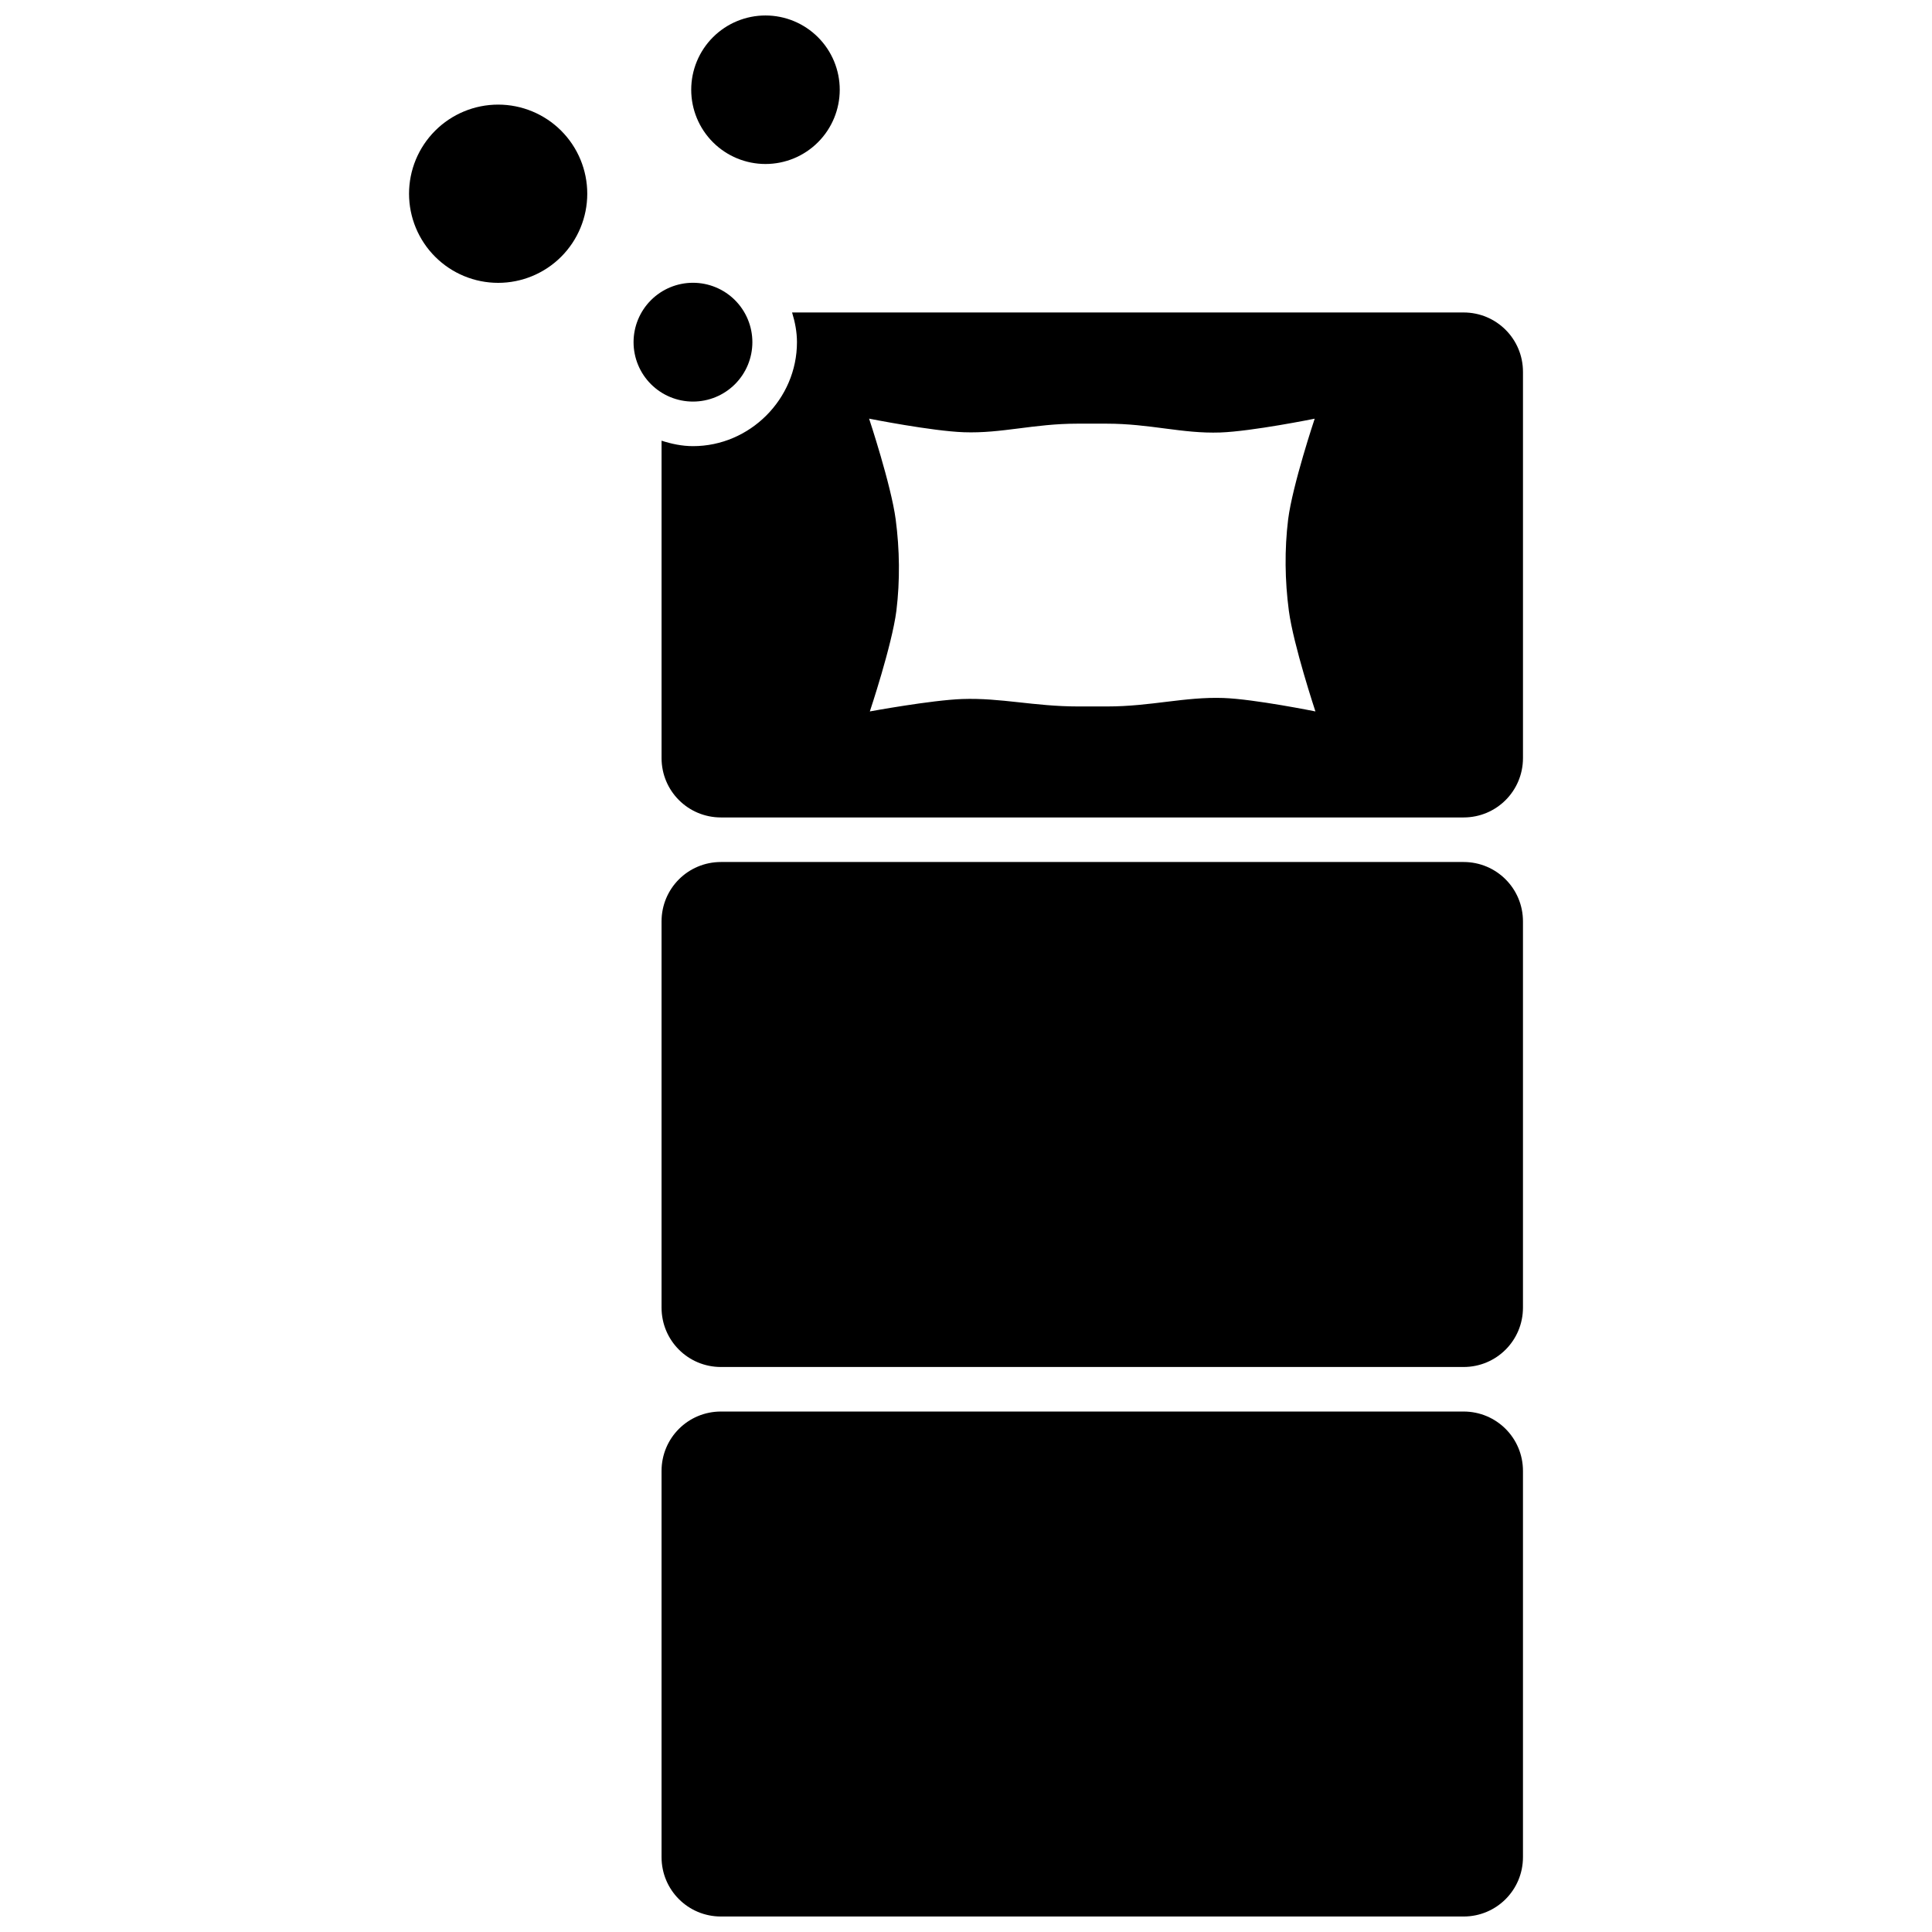 <?xml version="1.0" encoding="UTF-8"?>
<!-- Uploaded to: ICON Repo, www.iconrepo.com, Generator: ICON Repo Mixer Tools -->
<svg width="800px" height="800px" version="1.1" viewBox="144 144 512 512" xmlns="http://www.w3.org/2000/svg">
 <defs>
  <clipPath id="b">
   <path d="m319 518h229v133.9h-229z"/>
  </clipPath>
  <clipPath id="a">
   <path d="m327 148.09h40v39.906h-40z"/>
  </clipPath>
 </defs>
 <g clip-path="url(#b)">
  <path d="m531.86 518.07h-196.8c-8.723 0-15.742 7.023-15.742 15.742v102.34c0 8.723 7.023 15.742 15.742 15.742h196.8c8.723 0 15.742-7.023 15.742-15.742v-102.34c0-8.723-7.023-15.742-15.742-15.742z"/>
 </g>
 <path d="m531.86 372.44h-196.8c-8.723 0-15.742 7.023-15.742 15.746v102.34c0 8.723 7.023 15.742 15.742 15.742h196.8c8.723 0 15.742-7.023 15.742-15.742v-102.34c0-8.723-7.023-15.746-15.742-15.746z"/>
 <path d="m353.91 226.81c0.77 2.516 1.293 5.125 1.293 7.871 0 15.078-12.477 27.551-27.551 27.551-2.914 0-5.684-0.594-8.332-1.445v84.102c0 8.723 7.023 15.742 15.742 15.742h196.8c8.723 0 15.742-7.023 15.742-15.742v-102.34c0-8.723-7.023-15.742-15.742-15.742zm20.418 28.137s16.676 3.312 25.121 3.602c10.051 0.355 18.473-2.273 30.074-2.273h7.719c11.617 0 20.039 2.684 30.105 2.34 8.441-0.297 25.062-3.66 25.062-3.66s-5.875 17.562-7.039 26.691c-0.977 8.004-0.867 16.199 0.188 24.199 1.211 9.121 7.043 26.691 7.043 26.691s-16.164-3.266-24.355-3.562c-10.309-0.355-19.223 2.242-30.844 2.242h-7.719c-11.602 0-20.438-2.332-30.691-1.969-8.227 0.297-24.477 3.289-24.477 3.289s5.875-17.562 7.039-26.691c0.977-8.004 0.867-16.199-0.188-24.199-1.211-9.121-7.043-26.691-7.043-26.691z"/>
 <path d="m311.9 234.68c0 4.176 1.66 8.18 4.613 11.133s6.957 4.609 11.133 4.609 8.18-1.656 11.133-4.609 4.609-6.957 4.609-11.133c0-4.176-1.656-8.18-4.609-11.133s-6.957-4.609-11.133-4.609-8.18 1.656-11.133 4.609-4.613 6.957-4.613 11.133z"/>
 <path d="m252.4 195.34c0 6.262 2.488 12.27 6.918 16.699 4.426 4.43 10.434 6.918 16.699 6.918 6.262 0 12.27-2.488 16.699-6.918 4.426-4.43 6.914-10.438 6.914-16.699 0-6.266-2.488-12.27-6.914-16.699-4.43-4.43-10.438-6.918-16.699-6.918-6.266 0-12.273 2.488-16.699 6.918-4.43 4.43-6.918 10.434-6.918 16.699z"/>
 <g clip-path="url(#a)">
  <path d="m327.18 167.78c0 5.223 2.07 10.227 5.762 13.918 3.691 3.691 8.699 5.762 13.918 5.762s10.223-2.07 13.914-5.762c3.691-3.691 5.766-8.695 5.766-13.918 0-5.219-2.074-10.223-5.766-13.914-3.691-3.691-8.695-5.766-13.914-5.766s-10.227 2.074-13.918 5.766c-3.691 3.691-5.762 8.695-5.762 13.914z"/>
 </g>
</svg>